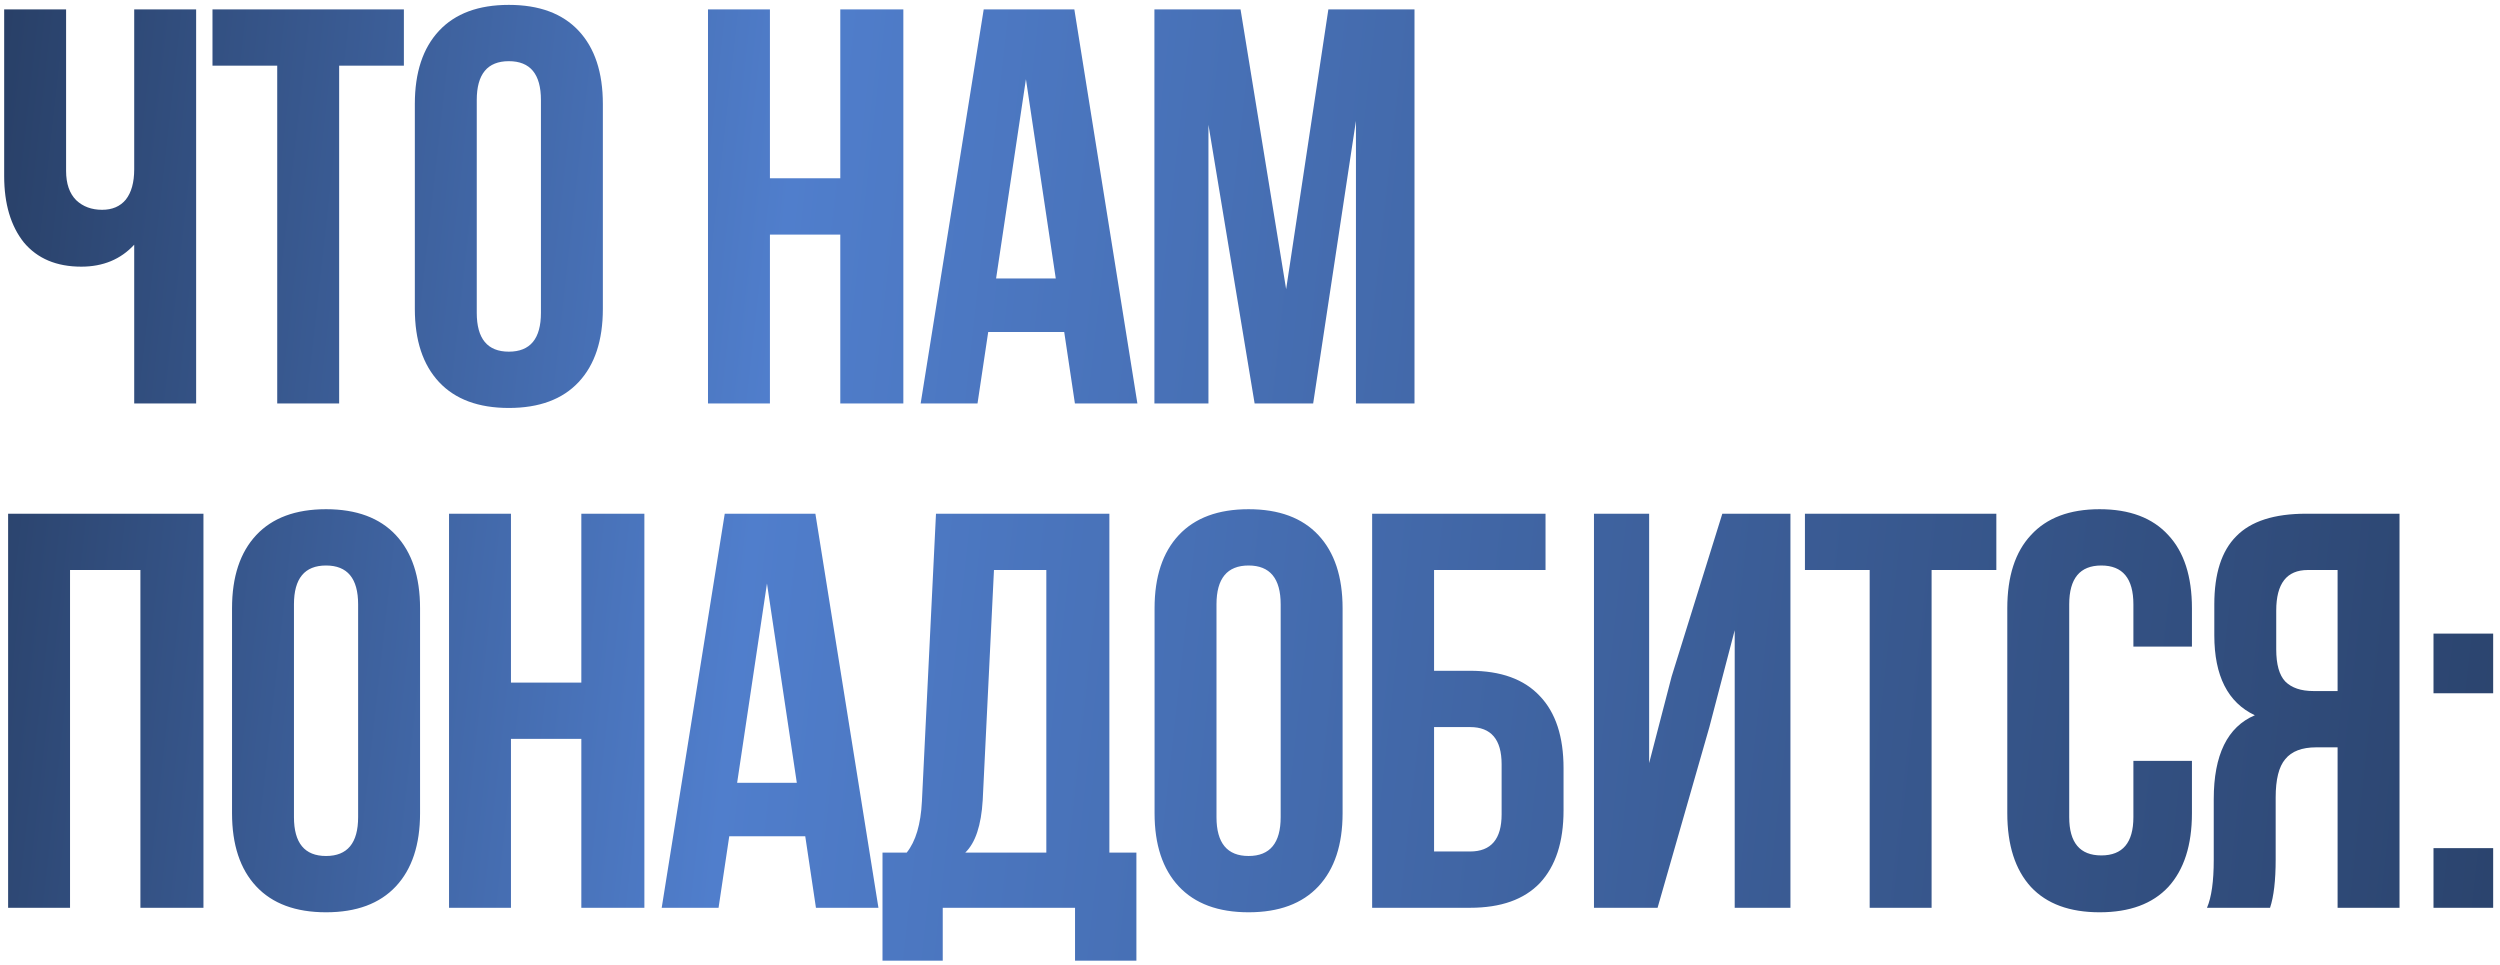 <?xml version="1.0" encoding="UTF-8"?> <svg xmlns="http://www.w3.org/2000/svg" width="347" height="134" viewBox="0 0 347 134" fill="none"><path d="M18.628 1.303H27.224V56H18.628V33.965C16.753 35.997 14.305 37.013 11.283 37.013C7.845 37.013 5.189 35.892 3.313 33.653C1.49 31.36 0.579 28.287 0.579 24.432V1.303H9.174V23.729C9.174 25.5 9.643 26.855 10.58 27.792C11.518 28.678 12.716 29.121 14.175 29.121C15.581 29.121 16.675 28.652 17.456 27.714C18.238 26.724 18.628 25.318 18.628 23.495V1.303ZM29.493 9.117V1.303H56.059V9.117H47.074V56H38.478V9.117H29.493ZM66.174 13.884V43.42C66.174 47.014 67.659 48.811 70.628 48.811C73.597 48.811 75.082 47.014 75.082 43.42V13.884C75.082 10.289 73.597 8.492 70.628 8.492C67.659 8.492 66.174 10.289 66.174 13.884ZM57.579 42.873V14.431C57.579 10.055 58.699 6.669 60.939 4.273C63.179 1.876 66.409 0.678 70.628 0.678C74.847 0.678 78.077 1.876 80.317 4.273C82.557 6.669 83.677 10.055 83.677 14.431V42.873C83.677 47.249 82.557 50.635 80.317 53.031C78.077 55.427 74.847 56.625 70.628 56.625C66.409 56.625 63.179 55.427 60.939 53.031C58.699 50.635 57.579 47.249 57.579 42.873ZM106.865 32.559V56H98.27V1.303H106.865V24.745H116.632V1.303H125.384V56H116.632V32.559H106.865ZM149.119 1.303L157.87 56H149.197L147.712 46.077H137.164L135.679 56H127.787L136.539 1.303H149.119ZM142.399 10.992L138.258 38.653H146.54L142.399 10.992ZM172.187 1.303L178.516 40.138L184.377 1.303H196.332V56H188.205V16.775L182.267 56H174.141L167.733 17.322V56H160.232V1.303H172.187ZM9.721 79.117V126H1.126V71.303H28.239V126H19.488V79.117H9.721ZM40.801 83.884V113.42C40.801 117.014 42.285 118.811 45.255 118.811C48.224 118.811 49.708 117.014 49.708 113.42V83.884C49.708 80.289 48.224 78.492 45.255 78.492C42.285 78.492 40.801 80.289 40.801 83.884ZM32.206 112.873V84.431C32.206 80.055 33.325 76.669 35.565 74.273C37.805 71.876 41.035 70.678 45.255 70.678C49.474 70.678 52.704 71.876 54.944 74.273C57.184 76.669 58.304 80.055 58.304 84.431V112.873C58.304 117.249 57.184 120.635 54.944 123.031C52.704 125.427 49.474 126.625 45.255 126.625C41.035 126.625 37.805 125.427 35.565 123.031C33.325 120.635 32.206 117.249 32.206 112.873ZM70.922 102.559V126H62.326V71.303H70.922V94.745H80.689V71.303H89.44V126H80.689V102.559H70.922ZM113.175 71.303L121.927 126H113.253L111.769 116.076H101.22L99.736 126H91.844L100.595 71.303H113.175ZM106.455 80.993L102.314 108.653H110.597L106.455 80.993ZM157.732 133.345H149.215V126H130.852V133.345H122.491V118.342H125.851C127.102 116.78 127.805 114.41 127.961 111.232L129.915 71.303H153.981V118.342H157.732V133.345ZM137.963 79.117L136.4 111.076C136.192 114.566 135.384 116.988 133.978 118.342H145.23V79.117H137.963ZM168.849 83.884V113.42C168.849 117.014 170.334 118.811 173.303 118.811C176.272 118.811 177.757 117.014 177.757 113.42V83.884C177.757 80.289 176.272 78.492 173.303 78.492C170.334 78.492 168.849 80.289 168.849 83.884ZM160.254 112.873V84.431C160.254 80.055 161.374 76.669 163.614 74.273C165.854 71.876 169.084 70.678 173.303 70.678C177.523 70.678 180.752 71.876 182.992 74.273C185.232 76.669 186.352 80.055 186.352 84.431V112.873C186.352 117.249 185.232 120.635 182.992 123.031C180.752 125.427 177.523 126.625 173.303 126.625C169.084 126.625 165.854 125.427 163.614 123.031C161.374 120.635 160.254 117.249 160.254 112.873ZM204.049 126H190.453V71.303H214.52V79.117H199.048V93.104H204.049C208.321 93.104 211.55 94.276 213.738 96.62C215.926 98.912 217.02 102.246 217.02 106.622V112.482C217.02 116.858 215.926 120.218 213.738 122.562C211.55 124.854 208.321 126 204.049 126ZM199.048 118.186H204.049C206.966 118.186 208.425 116.467 208.425 113.029V106.075C208.425 102.637 206.966 100.918 204.049 100.918H199.048V118.186ZM237.261 100.918L230.072 126H221.243V71.303H228.9V105.919L232.026 93.885L239.058 71.303H248.513V126H240.777V87.478L237.261 100.918ZM250.525 79.117V71.303H277.092V79.117H268.106V126H259.511V79.117H250.525ZM296.115 105.606H304.241V112.873C304.241 117.301 303.147 120.713 300.959 123.109C298.771 125.453 295.594 126.625 291.426 126.625C287.259 126.625 284.081 125.453 281.893 123.109C279.706 120.713 278.612 117.301 278.612 112.873V84.431C278.612 80.003 279.706 76.617 281.893 74.273C284.081 71.876 287.259 70.678 291.426 70.678C295.594 70.678 298.771 71.876 300.959 74.273C303.147 76.617 304.241 80.003 304.241 84.431V89.744H296.115V83.884C296.115 80.289 294.63 78.492 291.661 78.492C288.691 78.492 287.207 80.289 287.207 83.884V113.42C287.207 116.962 288.691 118.733 291.661 118.733C294.63 118.733 296.115 116.962 296.115 113.42V105.606ZM315.082 126H306.33C306.956 124.541 307.268 122.328 307.268 119.358V110.919C307.268 104.773 309.169 100.892 312.972 99.277C309.222 97.506 307.346 93.807 307.346 88.181V83.884C307.346 79.612 308.362 76.46 310.394 74.429C312.425 72.345 315.655 71.303 320.083 71.303H333.054V126H324.458V103.731H321.489C319.51 103.731 318.077 104.278 317.192 105.372C316.306 106.413 315.863 108.185 315.863 110.685V119.28C315.863 122.197 315.603 124.437 315.082 126ZM324.458 79.117H320.317C317.4 79.117 315.941 80.993 315.941 84.743V90.135C315.941 92.218 316.358 93.703 317.192 94.589C318.077 95.474 319.379 95.917 321.099 95.917H324.458V79.117ZM337.769 117.717H346.051V126H337.769V117.717ZM337.769 87.947H346.051V96.229H337.769V87.947Z" fill="url(#paint0_linear_682_1053)"></path><defs><linearGradient id="paint0_linear_682_1053" x1="-2" y1="11.819" x2="374.505" y2="53.668" gradientUnits="userSpaceOnUse"><stop stop-color="#283F66"></stop><stop offset="0.297" stop-color="#507ECC"></stop><stop offset="1" stop-color="#283F66"></stop></linearGradient></defs></svg> 